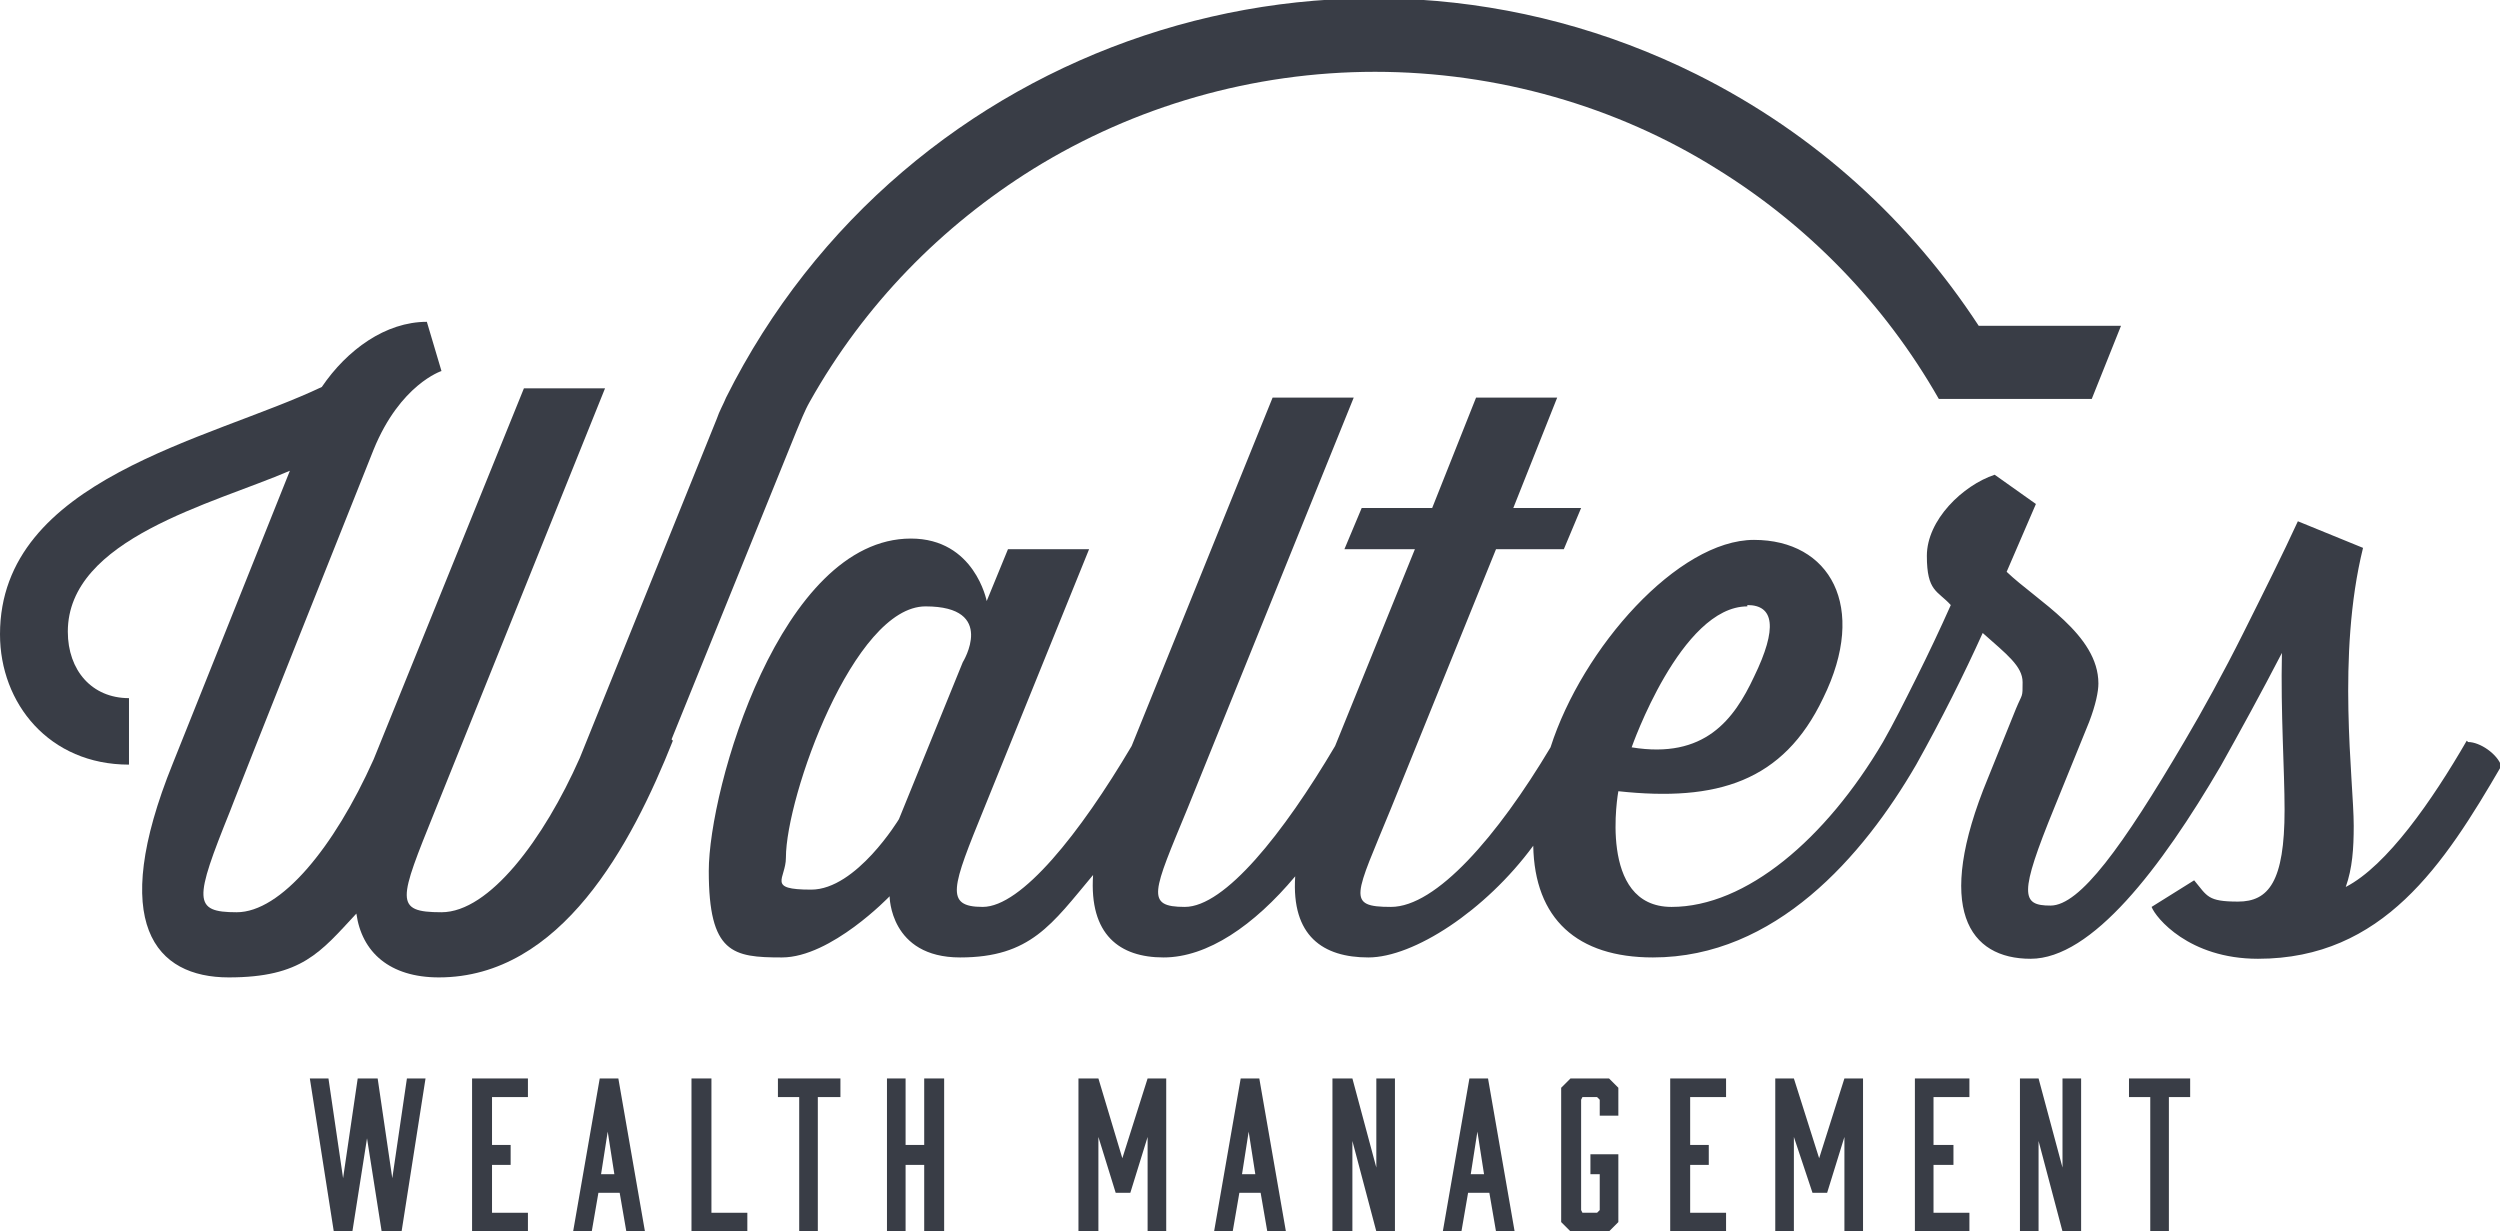 <?xml version="1.0" encoding="UTF-8"?> <svg xmlns="http://www.w3.org/2000/svg" id="Layer_2" viewBox="0 0 188 92.6"><defs><style>.cls-1{fill:#393d46;}</style></defs><g id="Layer_1-2"><polygon class="cls-1" points="30.6 81.1 32 81.1 30.2 92.6 28.7 92.6 27.6 85.6 26.5 92.6 25.1 92.6 23.3 81.1 24.7 81.1 25.8 88.6 26.9 81.1 28.4 81.1 29.5 88.6 30.6 81.1"></polygon><polygon class="cls-1" points="35.5 92.6 39.7 92.6 39.7 91.2 37 91.2 37 87.6 38.4 87.6 38.4 86.1 37 86.1 37 82.5 39.7 82.5 39.7 81.1 35.5 81.1 35.5 92.6"></polygon><path class="cls-1" d="M46.5,81.1h-1.4l-2,11.5h1.4l.5-2.9h1.6l.5,2.9h1.4l-2-11.5ZM45.2,88.3l.5-3.2.5,3.2h-1.1Z"></path><polygon class="cls-1" points="53.5 81.1 52 81.1 52 92.6 56.2 92.6 56.2 91.2 53.5 91.2 53.5 81.1"></polygon><polygon class="cls-1" points="58.5 82.5 60.1 82.5 60.1 92.6 61.5 92.6 61.5 82.5 63.2 82.5 63.2 81.1 58.5 81.1 58.5 82.5"></polygon><polygon class="cls-1" points="69.5 86.1 68.1 86.1 68.1 81.1 66.7 81.1 66.7 92.6 68.1 92.6 68.1 87.6 69.5 87.6 69.5 92.6 71 92.6 71 81.1 69.5 81.1 69.5 86.1"></polygon><polygon class="cls-1" points="84.4 87.1 82.6 81.1 81.1 81.1 81.1 92.6 82.6 92.6 82.6 85.5 83.9 89.7 85 89.7 86.3 85.5 86.3 92.6 87.7 92.6 87.7 81.1 86.3 81.1 84.4 87.1"></polygon><path class="cls-1" d="M94.7,81.1h-1.4l-2,11.5h1.4l.5-2.9h1.6l.5,2.9h1.4l-2-11.5ZM93.4,88.3l.5-3.2.5,3.2h-1.1Z"></path><polygon class="cls-1" points="103.5 87.8 101.7 81.1 100.2 81.1 100.2 92.6 101.7 92.6 101.7 85.8 103.5 92.6 104.9 92.6 104.9 81.1 103.5 81.1 103.5 87.8"></polygon><path class="cls-1" d="M111.9,81.1h-1.4l-2,11.5h1.4l.5-2.9h1.6l.5,2.9h1.4l-2-11.5ZM110.6,88.3l.5-3.2.5,3.2h-1.1Z"></path><polygon class="cls-1" points="118.1 81.1 117.4 81.8 117.4 91.9 118.1 92.6 121 92.6 121.7 91.9 121.7 86.8 119.6 86.8 119.6 88.3 120.3 88.3 120.3 91 120.1 91.2 119 91.2 118.9 91 118.9 82.7 119 82.5 120.1 82.5 120.3 82.7 120.3 83.9 121.7 83.9 121.7 81.8 121 81.1 118.1 81.1"></polygon><polygon class="cls-1" points="125.6 92.6 129.8 92.6 129.8 91.2 127.1 91.2 127.1 87.6 128.5 87.6 128.5 86.1 127.1 86.1 127.1 82.5 129.8 82.5 129.8 81.1 125.6 81.1 125.6 92.6"></polygon><polygon class="cls-1" points="136.8 87.1 134.9 81.1 133.5 81.1 133.5 92.6 134.9 92.6 134.9 85.5 136.3 89.7 137.4 89.7 138.7 85.5 138.7 92.6 140.1 92.6 140.1 81.1 138.7 81.1 136.8 87.1"></polygon><polygon class="cls-1" points="144 92.6 148.1 92.6 148.1 91.2 145.4 91.2 145.4 87.6 146.9 87.6 146.9 86.1 145.4 86.1 145.4 82.5 148.1 82.5 148.1 81.1 144 81.1 144 92.6"></polygon><polygon class="cls-1" points="155.1 87.8 153.3 81.1 151.9 81.1 151.9 92.6 153.3 92.6 153.3 85.8 155.1 92.6 156.5 92.6 156.5 81.1 155.1 81.1 155.1 87.8"></polygon><polygon class="cls-1" points="160.1 82.5 161.7 82.5 161.7 92.6 163.1 92.6 163.1 82.5 164.7 82.5 164.7 81.1 160.1 81.1 160.1 82.5"></polygon><path class="cls-1" d="M50.5,55.6l9.4-23.2c.3-.7.6-1.5,1-2.2,4.1-7.3,9.9-13.2,16.8-17.5,7.6-4.7,16.5-7.3,25.7-7.3s18.2,2.6,25.7,7.3c6.8,4.2,12.6,10.1,16.7,17.3h11.5l2.2-5.5h-10.7c-5.1-7.8-12.2-14.4-21.2-18.9-26.9-13.4-59.6-2.5-73,24.3-.2.5-.5,1-.7,1.6l-10.3,25.5c-2.7,6.1-6.8,11.6-10.4,11.6s-3.2-.9-.5-7.6l12.8-31.8h-6.1l-11.3,27.9c-3,6.7-7,11.5-10.3,11.5s-3.2-.9-.5-7.6c0,0,.9-2.4,10.8-27.2,2-4.9,5.1-5.9,5.1-5.9l-1.1-3.7c-3.1,0-6,2.1-7.9,4.9C15.8,33.1,0,36,0,47.7c0,5.2,3.7,9.8,9.7,9.8v-5c-2.8,0-4.6-2.1-4.6-5,0-7,10.9-9.6,16.7-12.1l-8.8,22c-4.9,12.1-1.3,16.1,4.2,16.1s6.9-1.9,9.6-4.8c.4,2.9,2.5,4.8,6.2,4.8,9.2,0,14.5-10,17.6-17.8Z"></path><path class="cls-1" d="M185.5,55.7c-2.6,4.5-6,9.4-9.1,11,.5-1.4.6-2.9.6-4.6,0-3.4-1.3-12.8.7-20.9l-4.9-2c-1.1,2.4-2.6,5.4-4.1,8.4-1.5,3-3.1,5.9-4.4,8.1-4.7,8-7.9,12.4-10.1,12.4s-2.4-.8.3-7.4l2.6-6.4c.5-1.3.7-2.3.7-2.9,0-3.7-4.6-6.2-6.9-8.4l2.2-5.1-3.1-2.2c-2.4.8-5.1,3.4-5.1,6.1s.8,2.6,1.8,3.7c-.8,1.8-1.7,3.7-2.6,5.5-.9,1.8-1.7,3.4-2.5,4.8-4.3,7.3-10.3,12.4-15.9,12.4s-4-8.7-4-8.7c7.4.8,12.4-.7,15.4-7,3.4-6.9.5-11.9-5.2-11.9s-12.9,8.1-15.3,15.6c-4,6.7-8.6,12-12,12s-2.7-.8,0-7.4l7.9-19.5h5.1l1.3-3.1h-5.1l3.3-8.3h-6.1l-3.3,8.3h-5.3l-1.3,3.1h5.3l-6,14.8c-3.9,6.6-8.3,12.1-11.3,12.1s-2.4-1.1.2-7.4l12.5-30.9h-6.1l-10.6,26.2c-3.9,6.6-8.3,12.1-11.2,12.1s-2.3-1.5.1-7.4l7.9-19.5h-6.1l-1.6,3.9s-.9-4.7-5.7-4.7c-9.8,0-15.2,18.8-15.2,25s1.8,6.5,5.5,6.5,8.1-4.6,8.1-4.6c0,0,0,4.6,5.3,4.6s6.9-2.5,10-6.2c-.3,4.5,2,6.2,5.3,6.2s6.8-2.4,9.9-6.1c-.3,4.5,2.1,6.1,5.5,6.1s8.8-3.5,12.4-8.4c.1,5.5,3.3,8.4,9,8.4,9.2,0,15.8-7.6,19.8-14.5h0c1.9-3.4,3.6-6.8,5-9.9,1.8,1.6,3,2.5,3,3.7s0,.8-.5,2l-2.1,5.2c-4.1,9.9-1.4,13.6,3.2,13.6s9.8-6.8,14.3-14.5h0c1.4-2.5,3.1-5.6,4.6-8.5-.1,4.5.2,8.8.2,11.8,0,5.4-1.2,6.9-3.5,6.9s-2.3-.4-3.3-1.6l-3.2,2c.3.8,2.8,3.9,8,3.9,9.4,0,14-7.1,18.3-14.5-.3-.9-1.6-1.8-2.5-1.8ZM131.4,45.5c2,0,2.3,1.7.5,5.4-1.5,3.2-3.7,6.2-9.2,5.3,0,0,3.7-10.6,8.7-10.6ZM72.4,49.8l-4.8,11.8s-3.2,5.3-6.6,5.3-1.9-.8-1.9-2.4c0-4.6,5.1-18.9,10.5-18.9s2.8,4.2,2.8,4.2Z"></path></g></svg> 